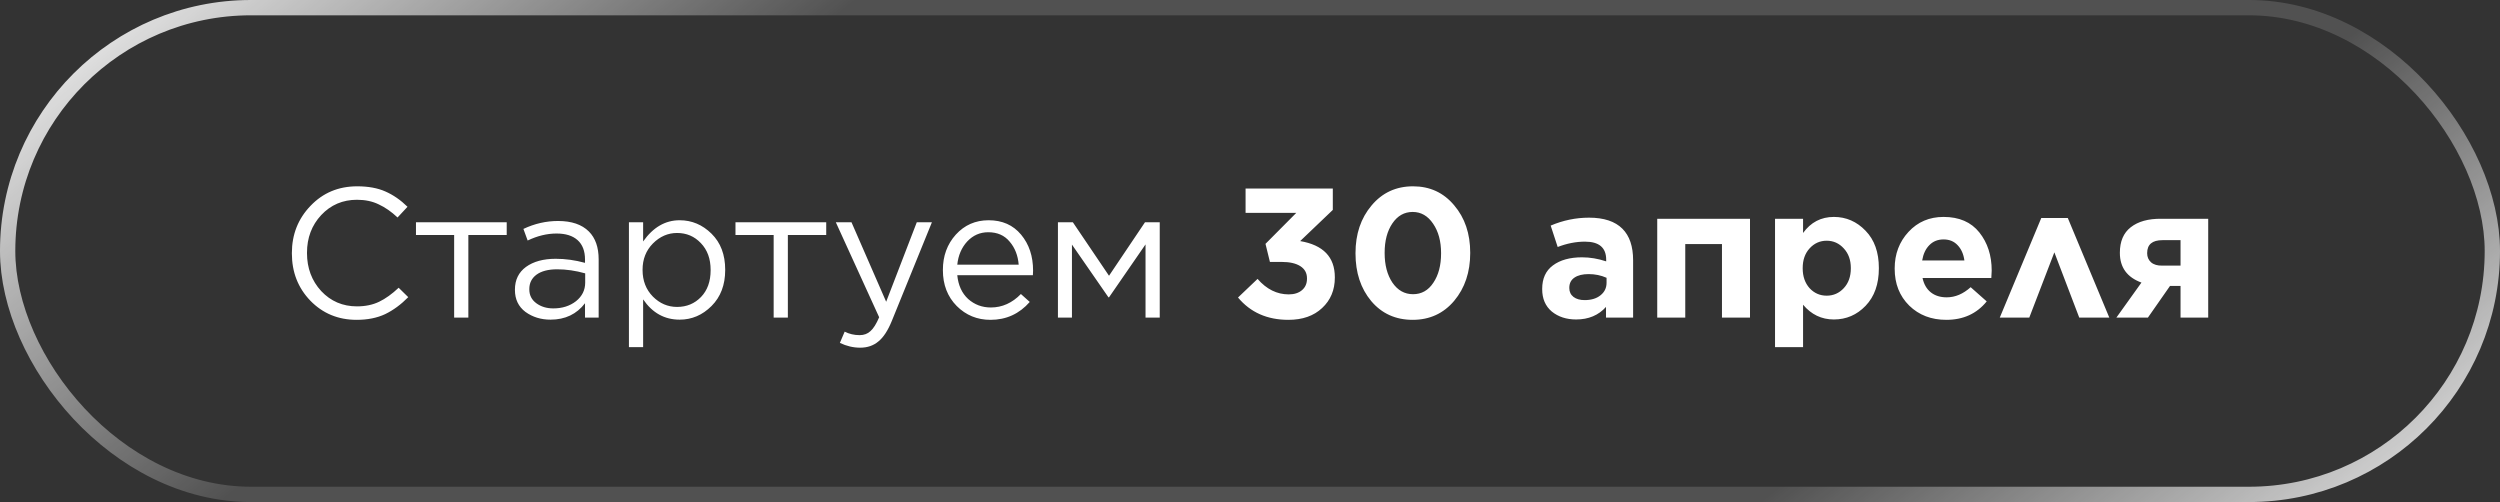 <?xml version="1.0" encoding="UTF-8"?> <svg xmlns="http://www.w3.org/2000/svg" width="244" height="49" viewBox="0 0 244 49" fill="none"><rect x="0" y="0" width="244" height="49" fill="#333333" stroke="none"/><path d="M34.805 31.216C33.005 31.216 31.499 30.592 30.287 29.344C29.087 28.096 28.487 26.56 28.487 24.736V24.7C28.487 22.888 29.093 21.352 30.305 20.092C31.517 18.82 33.035 18.184 34.859 18.184C35.939 18.184 36.857 18.352 37.613 18.688C38.381 19.024 39.101 19.522 39.773 20.182L38.801 21.226C38.201 20.662 37.589 20.236 36.965 19.948C36.353 19.648 35.645 19.498 34.841 19.498C33.449 19.498 32.285 19.996 31.349 20.992C30.425 21.988 29.963 23.212 29.963 24.664V24.7C29.963 26.164 30.425 27.4 31.349 28.408C32.285 29.404 33.449 29.902 34.841 29.902C35.657 29.902 36.377 29.752 37.001 29.452C37.625 29.152 38.261 28.696 38.909 28.084L39.845 29.002C39.137 29.722 38.387 30.274 37.595 30.658C36.803 31.03 35.873 31.216 34.805 31.216ZM44.325 31V22.936H40.599V21.694H49.455V22.936H45.711V31H44.325ZM53.731 31.198C52.795 31.198 51.979 30.946 51.283 30.442C50.599 29.926 50.257 29.212 50.257 28.3V28.264C50.257 27.316 50.617 26.578 51.337 26.05C52.069 25.522 53.035 25.258 54.235 25.258C55.183 25.258 56.137 25.39 57.097 25.654V25.33C57.097 24.502 56.857 23.872 56.377 23.44C55.897 23.008 55.213 22.792 54.325 22.792C53.389 22.792 52.447 23.02 51.499 23.476L51.085 22.342C52.177 21.826 53.305 21.568 54.469 21.568C55.789 21.568 56.791 21.91 57.475 22.594C58.111 23.23 58.429 24.136 58.429 25.312V31H57.097V29.596C56.281 30.664 55.159 31.198 53.731 31.198ZM54.001 30.1C54.877 30.1 55.615 29.866 56.215 29.398C56.815 28.918 57.115 28.312 57.115 27.58V26.68C56.179 26.416 55.267 26.284 54.379 26.284C53.515 26.284 52.843 26.458 52.363 26.806C51.895 27.154 51.661 27.622 51.661 28.21V28.246C51.661 28.81 51.889 29.26 52.345 29.596C52.801 29.932 53.353 30.1 54.001 30.1ZM61.383 33.88V21.694H62.769V23.566C63.741 22.186 64.929 21.496 66.333 21.496C67.521 21.496 68.559 21.934 69.447 22.81C70.335 23.686 70.779 24.856 70.779 26.32V26.356C70.779 27.808 70.335 28.978 69.447 29.866C68.559 30.754 67.521 31.198 66.333 31.198C64.857 31.198 63.669 30.538 62.769 29.218V33.88H61.383ZM66.081 29.956C67.017 29.956 67.797 29.632 68.421 28.984C69.045 28.336 69.357 27.466 69.357 26.374V26.338C69.357 25.258 69.039 24.388 68.403 23.728C67.779 23.068 67.005 22.738 66.081 22.738C65.193 22.738 64.407 23.08 63.723 23.764C63.051 24.448 62.715 25.3 62.715 26.32V26.356C62.715 27.4 63.051 28.264 63.723 28.948C64.395 29.62 65.181 29.956 66.081 29.956ZM75.509 31V22.936H71.783V21.694H80.639V22.936H76.895V31H75.509ZM86.49 29.452L89.478 21.694H90.954L87.048 31.306C86.664 32.254 86.226 32.926 85.734 33.322C85.254 33.73 84.66 33.934 83.952 33.934C83.28 33.934 82.62 33.778 81.972 33.466L82.44 32.368C82.884 32.596 83.37 32.71 83.898 32.71C84.33 32.71 84.684 32.578 84.96 32.314C85.248 32.062 85.53 31.612 85.806 30.964L81.576 21.694H83.106L86.49 29.452ZM96.67 31.216C95.374 31.216 94.276 30.766 93.376 29.866C92.476 28.954 92.026 27.79 92.026 26.374V26.338C92.026 24.982 92.446 23.836 93.286 22.9C94.138 21.964 95.206 21.496 96.49 21.496C97.822 21.496 98.878 21.964 99.658 22.9C100.438 23.836 100.828 25.006 100.828 26.41C100.828 26.602 100.822 26.752 100.81 26.86H93.43C93.526 27.844 93.88 28.618 94.492 29.182C95.116 29.734 95.854 30.01 96.706 30.01C97.81 30.01 98.788 29.572 99.64 28.696L100.504 29.47C99.484 30.634 98.206 31.216 96.67 31.216ZM93.43 25.834H99.424C99.352 24.934 99.058 24.184 98.542 23.584C98.038 22.972 97.342 22.666 96.454 22.666C95.65 22.666 94.966 22.966 94.402 23.566C93.85 24.166 93.526 24.922 93.43 25.834ZM103.254 31V21.694H104.712L108.24 26.914L111.75 21.694H113.19V31H111.804V23.854L108.24 29.02H108.186L104.622 23.872V31H103.254ZM125.744 31.216C123.68 31.216 122.042 30.49 120.83 29.038L122.738 27.22C123.614 28.228 124.628 28.732 125.78 28.732C126.32 28.732 126.752 28.594 127.076 28.318C127.4 28.042 127.562 27.67 127.562 27.202V27.166C127.562 26.65 127.346 26.254 126.914 25.978C126.482 25.702 125.876 25.564 125.096 25.564H123.944L123.512 23.8L126.518 20.776H121.568V18.4H130.082V20.488L126.896 23.53C129.152 23.914 130.28 25.09 130.28 27.058V27.094C130.28 28.306 129.866 29.296 129.038 30.064C128.222 30.832 127.124 31.216 125.744 31.216ZM137.877 31.216C136.209 31.216 134.859 30.604 133.827 29.38C132.807 28.156 132.297 26.608 132.297 24.736V24.7C132.297 22.84 132.819 21.292 133.863 20.056C134.907 18.808 136.257 18.184 137.913 18.184C139.557 18.184 140.895 18.802 141.927 20.038C142.971 21.262 143.493 22.804 143.493 24.664V24.7C143.493 26.56 142.971 28.114 141.927 29.362C140.883 30.598 139.533 31.216 137.877 31.216ZM135.897 27.58C136.413 28.336 137.085 28.714 137.913 28.714C138.741 28.714 139.401 28.342 139.893 27.598C140.397 26.854 140.649 25.9 140.649 24.736V24.7C140.649 23.548 140.391 22.594 139.875 21.838C139.359 21.07 138.693 20.686 137.877 20.686C137.061 20.686 136.401 21.058 135.897 21.802C135.393 22.546 135.141 23.5 135.141 24.664V24.7C135.141 25.864 135.393 26.824 135.897 27.58ZM153.83 31.18C152.882 31.18 152.09 30.922 151.454 30.406C150.83 29.878 150.518 29.152 150.518 28.228V28.192C150.518 27.184 150.866 26.422 151.562 25.906C152.27 25.378 153.218 25.114 154.406 25.114C155.186 25.114 155.972 25.246 156.764 25.51V25.348C156.764 24.172 156.074 23.584 154.694 23.584C153.818 23.584 152.93 23.758 152.03 24.106L151.346 22.018C152.558 21.502 153.806 21.244 155.09 21.244C156.542 21.244 157.628 21.604 158.348 22.324C159.044 23.02 159.392 24.046 159.392 25.402V31H156.746V29.956C156.014 30.772 155.042 31.18 153.83 31.18ZM154.658 29.29C155.306 29.29 155.822 29.134 156.206 28.822C156.602 28.51 156.8 28.102 156.8 27.598V27.112C156.26 26.872 155.678 26.752 155.054 26.752C154.466 26.752 154.004 26.866 153.668 27.094C153.332 27.322 153.164 27.652 153.164 28.084V28.12C153.164 28.48 153.302 28.768 153.578 28.984C153.854 29.188 154.214 29.29 154.658 29.29ZM161.746 31V21.352H170.8V31H168.064V23.818H164.482V31H161.746ZM173.243 33.88V21.352H175.979V22.738C176.735 21.694 177.737 21.172 178.985 21.172C180.185 21.172 181.217 21.622 182.081 22.522C182.945 23.41 183.377 24.622 183.377 26.158V26.194C183.377 27.73 182.945 28.948 182.081 29.848C181.229 30.736 180.197 31.18 178.985 31.18C177.785 31.18 176.783 30.7 175.979 29.74V33.88H173.243ZM176.609 28.12C177.065 28.612 177.623 28.858 178.283 28.858C178.943 28.858 179.501 28.612 179.957 28.12C180.413 27.628 180.641 26.986 180.641 26.194V26.158C180.641 25.378 180.413 24.742 179.957 24.25C179.501 23.746 178.943 23.494 178.283 23.494C177.623 23.494 177.065 23.746 176.609 24.25C176.165 24.742 175.943 25.378 175.943 26.158V26.194C175.943 26.974 176.165 27.616 176.609 28.12ZM189.961 31.216C188.497 31.216 187.291 30.754 186.343 29.83C185.395 28.894 184.921 27.694 184.921 26.23V26.194C184.921 24.79 185.371 23.602 186.271 22.63C187.171 21.658 188.311 21.172 189.691 21.172C191.215 21.172 192.379 21.676 193.183 22.684C193.987 23.692 194.389 24.934 194.389 26.41C194.389 26.53 194.377 26.77 194.353 27.13H187.639C187.771 27.742 188.041 28.21 188.449 28.534C188.857 28.858 189.373 29.02 189.997 29.02C190.825 29.02 191.605 28.69 192.337 28.03L193.903 29.416C192.931 30.616 191.617 31.216 189.961 31.216ZM187.603 25.42H191.725C191.641 24.796 191.419 24.298 191.059 23.926C190.711 23.554 190.255 23.368 189.691 23.368C189.127 23.368 188.665 23.554 188.305 23.926C187.945 24.286 187.711 24.784 187.603 25.42ZM201.819 21.28L205.869 31H202.935L200.505 24.628L198.057 31H195.177L199.227 21.28H201.819ZM209.635 31H206.557L209.005 27.58C207.601 27.064 206.899 26.098 206.899 24.682V24.664C206.899 23.56 207.253 22.732 207.961 22.18C208.681 21.616 209.671 21.34 210.931 21.352H215.521V31H212.821V27.904H211.795L209.635 31ZM212.821 23.44H211.057C210.061 23.44 209.563 23.86 209.563 24.7V24.718C209.563 25.078 209.689 25.372 209.941 25.6C210.205 25.828 210.571 25.936 211.039 25.924H212.821V23.44Z" fill="white"></path><rect x="0.747" y="0.747" width="242.506" height="47.505" rx="23.753" stroke="url(#paint0_linear_79_528)" stroke-width="1.494"></rect><defs><linearGradient id="paint0_linear_79_528" x1="7.299" y1="-5.948" x2="127.631" y2="146.511" gradientUnits="userSpaceOnUse"><stop stop-color="white"></stop><stop offset="0.267" stop-color="white" stop-opacity="0.15"></stop><stop offset="0.747" stop-color="white" stop-opacity="0.15"></stop><stop offset="1" stop-color="white"></stop></linearGradient></defs></svg> 